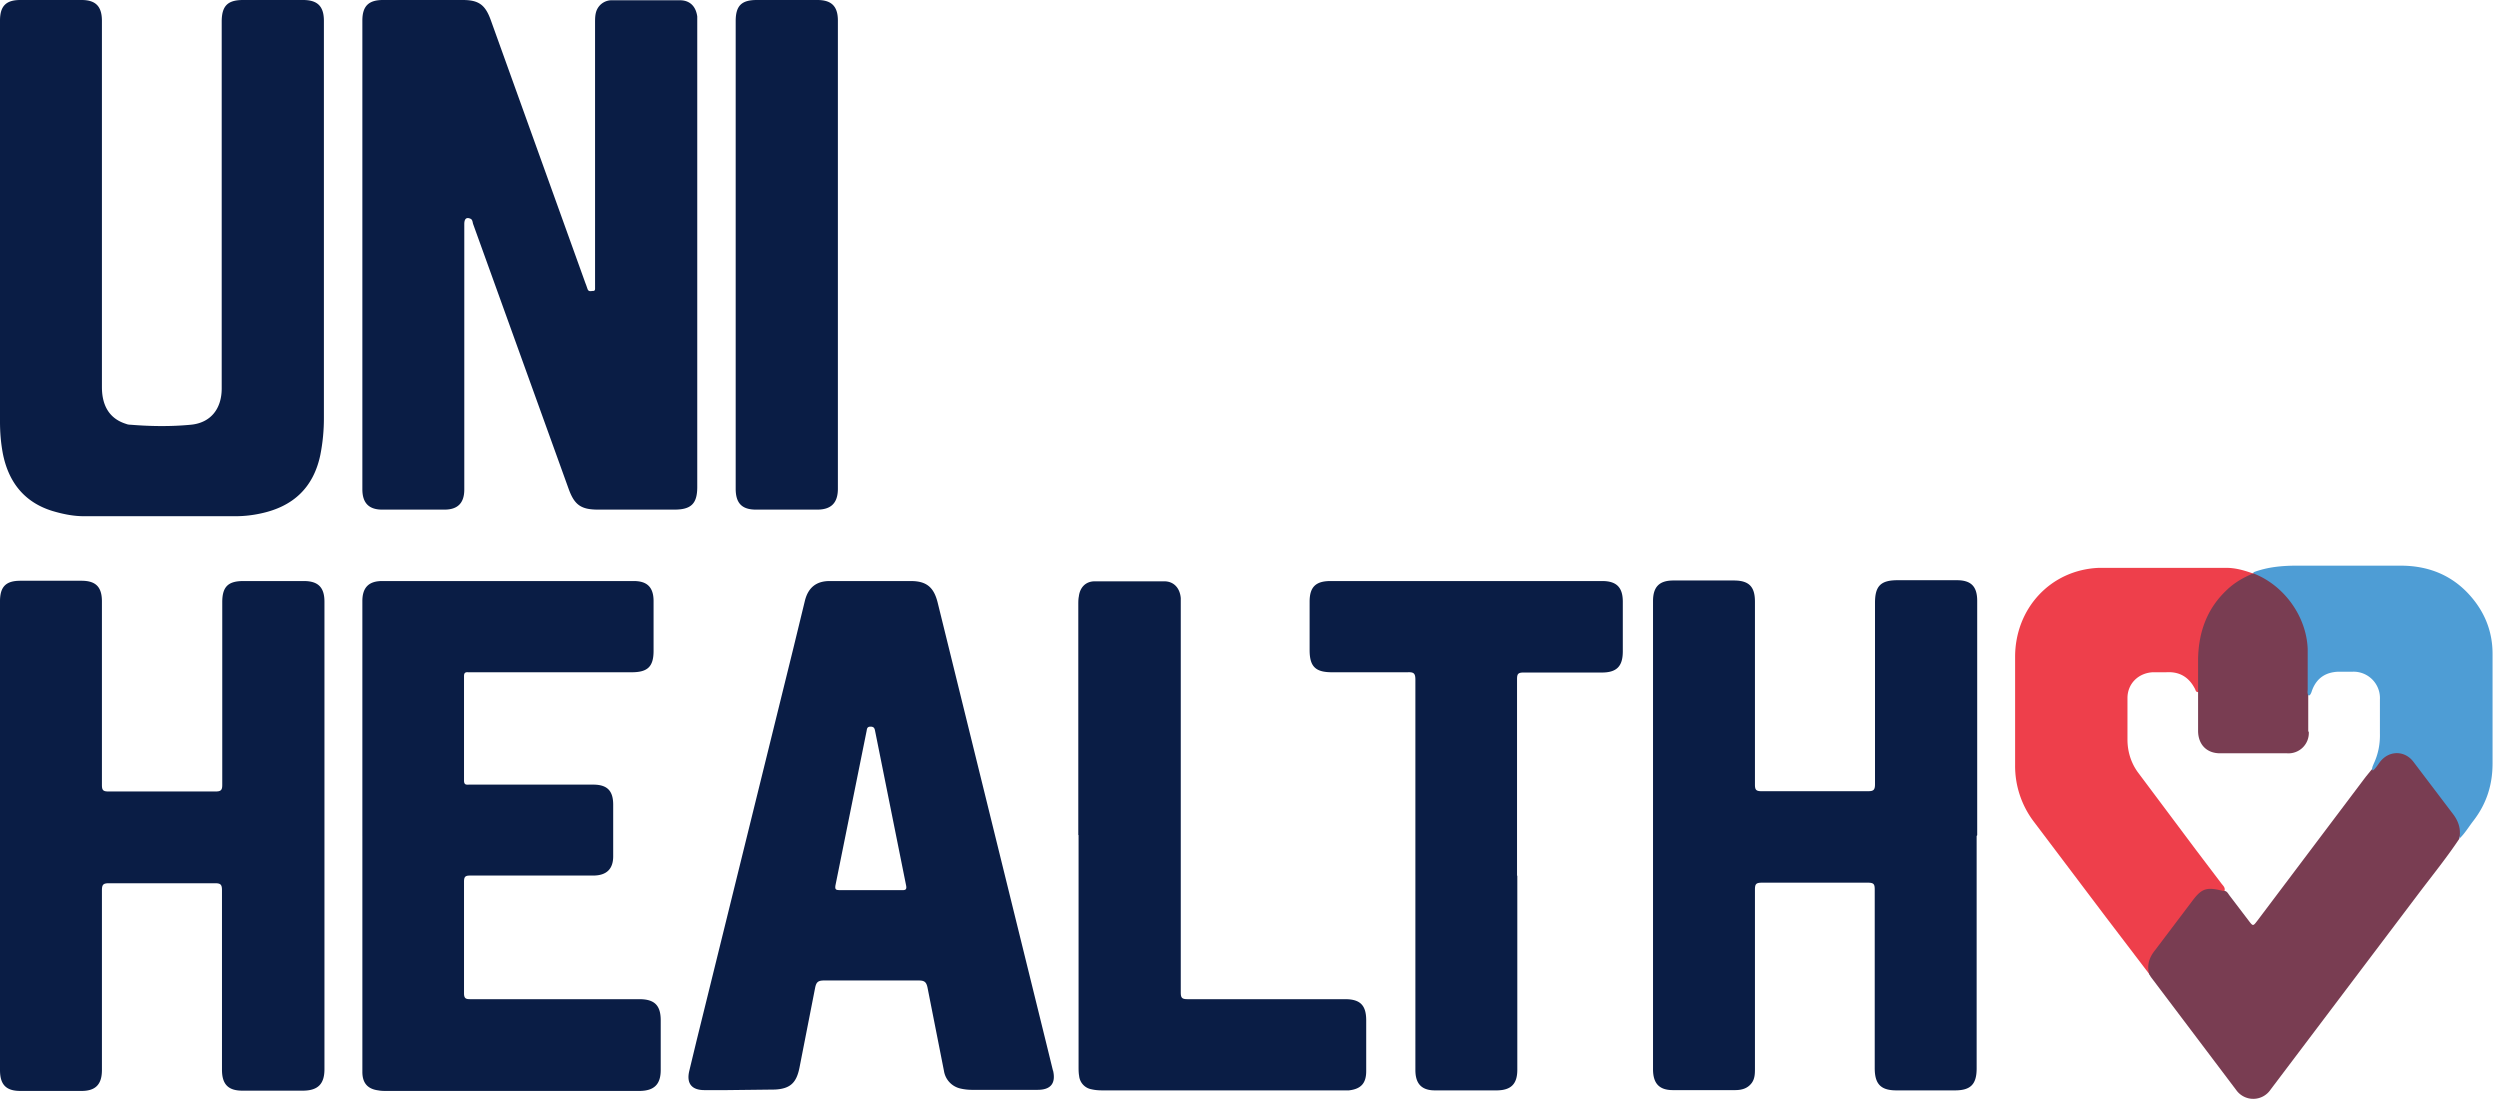 <svg xmlns="http://www.w3.org/2000/svg" xmlns:v="https://vecta.io/nano" width="91" height="40" fill="none"><g clip-path="url(#A)"><g fill="#0a1d45"><path d="M13.19 9.26V.75c0-.52.22-.75.75-.75h2.9c.58 0 .82.17 1.02.72l3.45 9.59c.03.07.05.14.08.22.04.1.13.06.2.06.08 0 .07-.07.07-.12v-.16V.83c0-.16 0-.33.07-.48a.59.59 0 0 1 .56-.34h2.46c.36 0 .58.22.63.59v.23 16.9c0 .6-.22.82-.83.82h-2.78c-.62 0-.86-.17-1.07-.75l-3.48-9.65c-.02-.07-.02-.16-.1-.19-.14-.06-.22 0-.22.2v4.54 5.12c0 .48-.23.73-.72.73h-2.27c-.49 0-.72-.25-.72-.74V9.26zm58.76 21.17v8.46c0 .58-.22.8-.79.8h-2.13c-.57 0-.79-.23-.79-.81v-6.49c0-.19-.02-.26-.24-.26h-3.87c-.22 0-.25.06-.25.26v6.49c0 .19 0 .37-.11.53-.15.21-.37.27-.61.27h-2.27c-.5 0-.72-.25-.72-.76V21.88c0-.52.23-.75.74-.75h2.2c.55 0 .77.22.77.77v6.65c0 .19.03.25.24.25h3.87c.19 0 .26-.03.26-.25v-6.61c0-.61.21-.82.82-.82h2.16c.52 0 .74.23.74.75v8.53l-.02.03zM0 30.4v-8.51c0-.53.21-.75.74-.75h2.23c.52 0 .74.23.74.75v6.68c0 .19.04.24.24.24h3.9c.2 0 .24-.06.24-.24v-6.65c0-.56.21-.77.77-.77h2.2c.52 0 .75.23.75.75v17.02c0 .53-.23.77-.76.78H8.82c-.52 0-.74-.24-.74-.76V32.4c0-.2-.05-.25-.25-.25H3.96c-.21 0-.25.06-.25.26v6.54c0 .52-.23.76-.74.76H.74c-.52 0-.74-.23-.74-.76v-8.53-.02zM0 8.21V.75C0 .22.22 0 .74 0h2.23c.52 0 .74.24.74.76v13.33c0 .71.3 1.16.88 1.34.05.02.1.03.16.03.73.06 1.47.07 2.2 0 .72-.07 1.12-.58 1.12-1.32v-2.69V.79c0-.57.21-.79.78-.79h2.18c.53 0 .76.23.76.76V15.2a6.89 6.89 0 0 1-.13 1.36c-.25 1.19-.99 1.88-2.17 2.13a4.3 4.3 0 0 1-.87.1H3.05c-.39 0-.77-.08-1.14-.19C.87 18.28.3 17.53.1 16.49c-.07-.38-.1-.76-.1-1.14V8.21zm38.33 30.77l-.23-.94-3.97-16.11c-.14-.56-.41-.78-.98-.78h-1.44-1.51c-.49 0-.78.24-.9.71l-.43 1.77-3.51 14.23-.27 1.12c-.11.46.09.7.55.7h.83l1.74-.02c.56-.03.78-.25.89-.79l.57-2.91c.04-.2.1-.27.32-.27h3.46c.21 0 .27.07.31.25l.6 3.04a.78.78 0 0 0 .59.64 1.91 1.91 0 0 0 .48.05h2.34c.48 0 .67-.24.56-.71v.02zm-5.49-6.58H31.7h-1.14c-.14 0-.17-.03-.15-.17l1.13-5.6c.02-.09.01-.18.15-.18.15 0 .15.1.17.19l1.12 5.58c.03.14 0 .19-.15.18h.01zm-19.65-1.97v-8.55c0-.49.23-.73.72-.73h9.16c.49 0 .72.23.72.73v1.81c0 .57-.21.78-.79.78h-5.8-.16c-.11-.01-.15.03-.15.14v3.8c0 .18.1.15.2.15h4.5c.51 0 .73.22.73.73v1.88c0 .46-.24.69-.7.7h-4.5c-.17 0-.23.03-.23.22v4.06c0 .2.07.22.23.22h6.15c.55 0 .78.22.78.77v1.81c0 .51-.23.75-.75.76h-.95-8.28c-.1 0-.2 0-.3-.02-.39-.05-.58-.27-.58-.67v-4.38-4.2-.01zm42.04 1.44v7.07c0 .51-.22.74-.73.75h-2.27c-.49 0-.71-.25-.71-.74V24.74c0-.23-.06-.28-.28-.27h-2.76c-.6 0-.81-.21-.81-.81V21.9c0-.53.22-.75.76-.75h8.52 1.37c.52 0 .75.23.75.75v1.81c0 .54-.22.77-.76.77h-2.85c-.2 0-.24.05-.24.24v7.16l.01-.01zM39.25 30.4v-8.39c0-.1 0-.2.02-.3.04-.33.25-.55.58-.55h2.53c.35 0 .57.25.6.61v.21 14.14c0 .2.04.25.25.25h5.73c.55 0 .77.22.77.77v1.85c0 .44-.19.65-.63.7h-.23-8.75c-.13 0-.26-.01-.39-.04a.55.55 0 0 1-.45-.49c-.02-.11-.02-.23-.02-.35v-8.42l-.01.01zM26.779 9.28V.77c0-.56.21-.77.77-.77h2.2c.52 0 .75.23.75.75v17.04c0 .51-.24.76-.75.76h-2.23c-.52 0-.74-.24-.74-.76V9.28z"></path></g><path d="M82.03 20.84v.04c0 .01 0 .03-.02.04-.07.08-.16.11-.25.16-.98.55-1.52 1.38-1.64 2.5-.04.44-.03.88-.04 1.32 0 .1.01.2-.05.29-.1.02-.11-.07-.13-.11-.22-.43-.56-.64-1.05-.61h-.49c-.53.03-.92.42-.92.94v1.51c0 .42.12.83.37 1.18l2.11 2.82.94 1.24c.06.08.15.15.11.27l-.02.02c-.07.06-.16.02-.24 0-.3-.08-.54.02-.72.25l-1.53 2.03c-.13.18-.21.38-.17.61 0 .05.02.11-.03.15l-1.6-2.1-2.62-3.47a3.35 3.35 0 0 1-.69-2.07v-3.94c0-1.76 1.29-3.17 3.05-3.24h4.64c.35 0 .68.1 1.01.22l-.02-.05z" fill="#ee3f4b"></path><path d="M89.52 30.53c-.44.66-.93 1.27-1.41 1.9l-5.46 7.23a.76.76 0 0 1-1.25.02l-3.11-4.12-.06-.1c-.09-.33 0-.61.22-.88l1.36-1.8c.34-.45.52-.5 1.11-.35.13-.02.17.08.23.16l.7.92c.16.21.16.21.32 0l3.94-5.23.22-.27c.03-.03.06-.06.09-.1l.19-.25c.36-.41.96-.39 1.29.04l1.49 1.98c.2.26.26.54.12.84l.01.01z" fill="#793d52"></path><path d="M90.729 27.79c0 .78-.22 1.47-.7 2.09-.17.22-.31.46-.51.65.07-.36-.03-.65-.26-.94l-1.41-1.86c-.31-.41-.86-.42-1.19-.03-.1.12-.17.26-.29.35-.01-.02-.02-.03-.02-.05-.01-.07.03-.13.05-.19.17-.36.24-.73.23-1.12v-1.23a.96.96 0 0 0-.98-1.01h-.51c-.47.01-.81.22-.98.68-.02.06-.04.13-.09.18h-.03c-.13-.03-.09-.15-.09-.24V23.8c-.02-1.23-.59-2.13-1.64-2.74-.1-.06-.22-.08-.28-.2v-.03c.5-.19 1.03-.24 1.57-.24h3.78c.95 0 1.79.3 2.46 1.01.58.62.89 1.35.89 2.2v3.99z" fill="#4e9dd5"></path><path d="M84.04 26.64a.74.74 0 0 1-.79.78h-2.44c-.48 0-.79-.31-.8-.8v-1.41-.02-1.21c.02-.97.32-1.82 1.04-2.5.28-.27.61-.46.97-.61 1.12.43 1.94 1.57 1.98 2.76v1.45c0 .07-.02.15.02.22v1.32l.02.02z" fill="#793d52"></path></g><defs><clipPath id="A"><path fill="#fff" d="M0 0h90.73v40H0z"></path></clipPath></defs></svg>